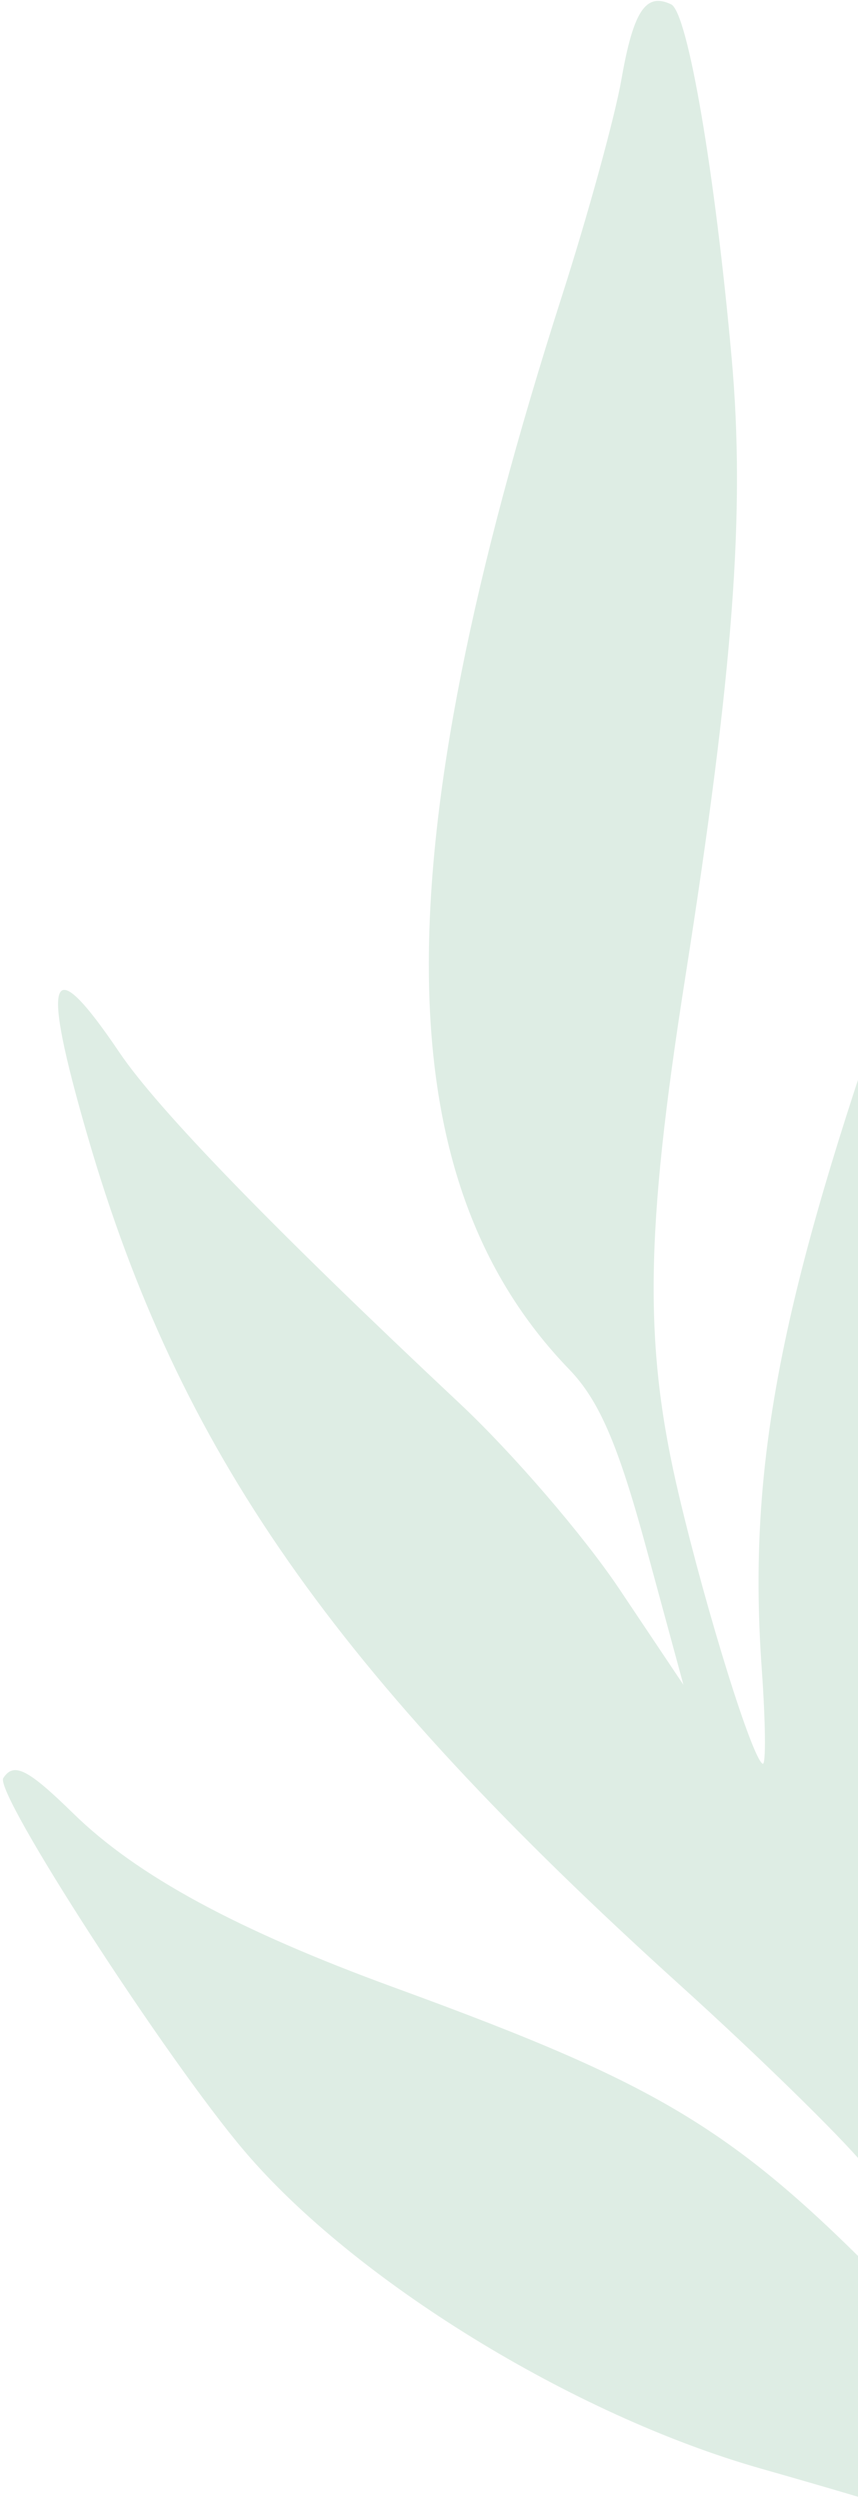 <svg width="134" height="390" viewBox="0 0 134 390" fill="none" xmlns="http://www.w3.org/2000/svg">
<g clip-path="url(#clip0_1218_1184)">
<g style="mix-blend-mode:multiply">
<path d="M209.56 424.32C167.381 399.887 160.806 397.045 118.75 385.07C89.496 376.74 55.364 355.767 38.172 335.557C25.947 321.186 -0.945 279.64 0.514 277.377C2.151 274.84 4.346 275.949 11.461 282.907C21.372 292.6 37.067 301.102 61.526 310.028C104.942 325.872 115.608 332.552 142.936 361.018C151.902 370.357 160.206 378.448 161.389 378.998C164.277 380.342 143.73 348.275 134.925 337.702C131.073 333.076 118.197 320.508 106.312 309.771C52.088 260.789 27.934 226.241 13.701 177.304C6.262 151.728 7.686 147.948 18.648 164.177C24.66 173.077 42.657 191.619 71.846 218.985C80.088 226.712 91.159 239.569 96.718 247.869L106.736 262.827L100.915 241.429C96.527 225.301 93.563 218.447 88.88 213.601C60.035 183.749 59.696 133.626 87.749 46.216C91.845 33.45 96.033 18.223 97.055 12.378C98.922 1.693 100.854 -1.219 104.818 0.68C107.401 1.918 111.666 26.826 114.269 55.868C116.414 79.815 114.543 104.695 106.984 152.724C100.723 192.509 100.521 210.035 106.056 233.344C110.43 251.765 117.492 274.366 119.116 275.145C119.633 275.392 119.567 268.745 118.97 260.372C116.806 230.061 121.389 204.853 137.646 157.625C142.388 143.849 147.802 125.599 149.677 117.069C151.895 106.981 154.066 101.048 155.888 100.093C158.05 98.959 158.79 100.096 159.131 105.069C159.374 108.615 161.742 126.684 164.393 145.224C171.098 192.12 170.713 201.727 160.365 245.778C155.813 265.153 153.068 273.704 146.11 290.17C143.887 295.429 141.368 304.226 140.512 309.717C139.092 318.831 139.792 321.164 148.54 336.445C170.754 375.248 184.949 394.067 207.535 414.657C224.607 430.219 225.279 433.426 209.56 424.32L209.56 424.32Z" fill="#DEEDE4"/>
</g>
</g>
<defs>
<clipPath id="clip0_1218_1184">
<rect width="134" height="390" fill="white" transform="matrix(-1 0 0 1 134 0)"/>
</clipPath>
</defs>
</svg>
